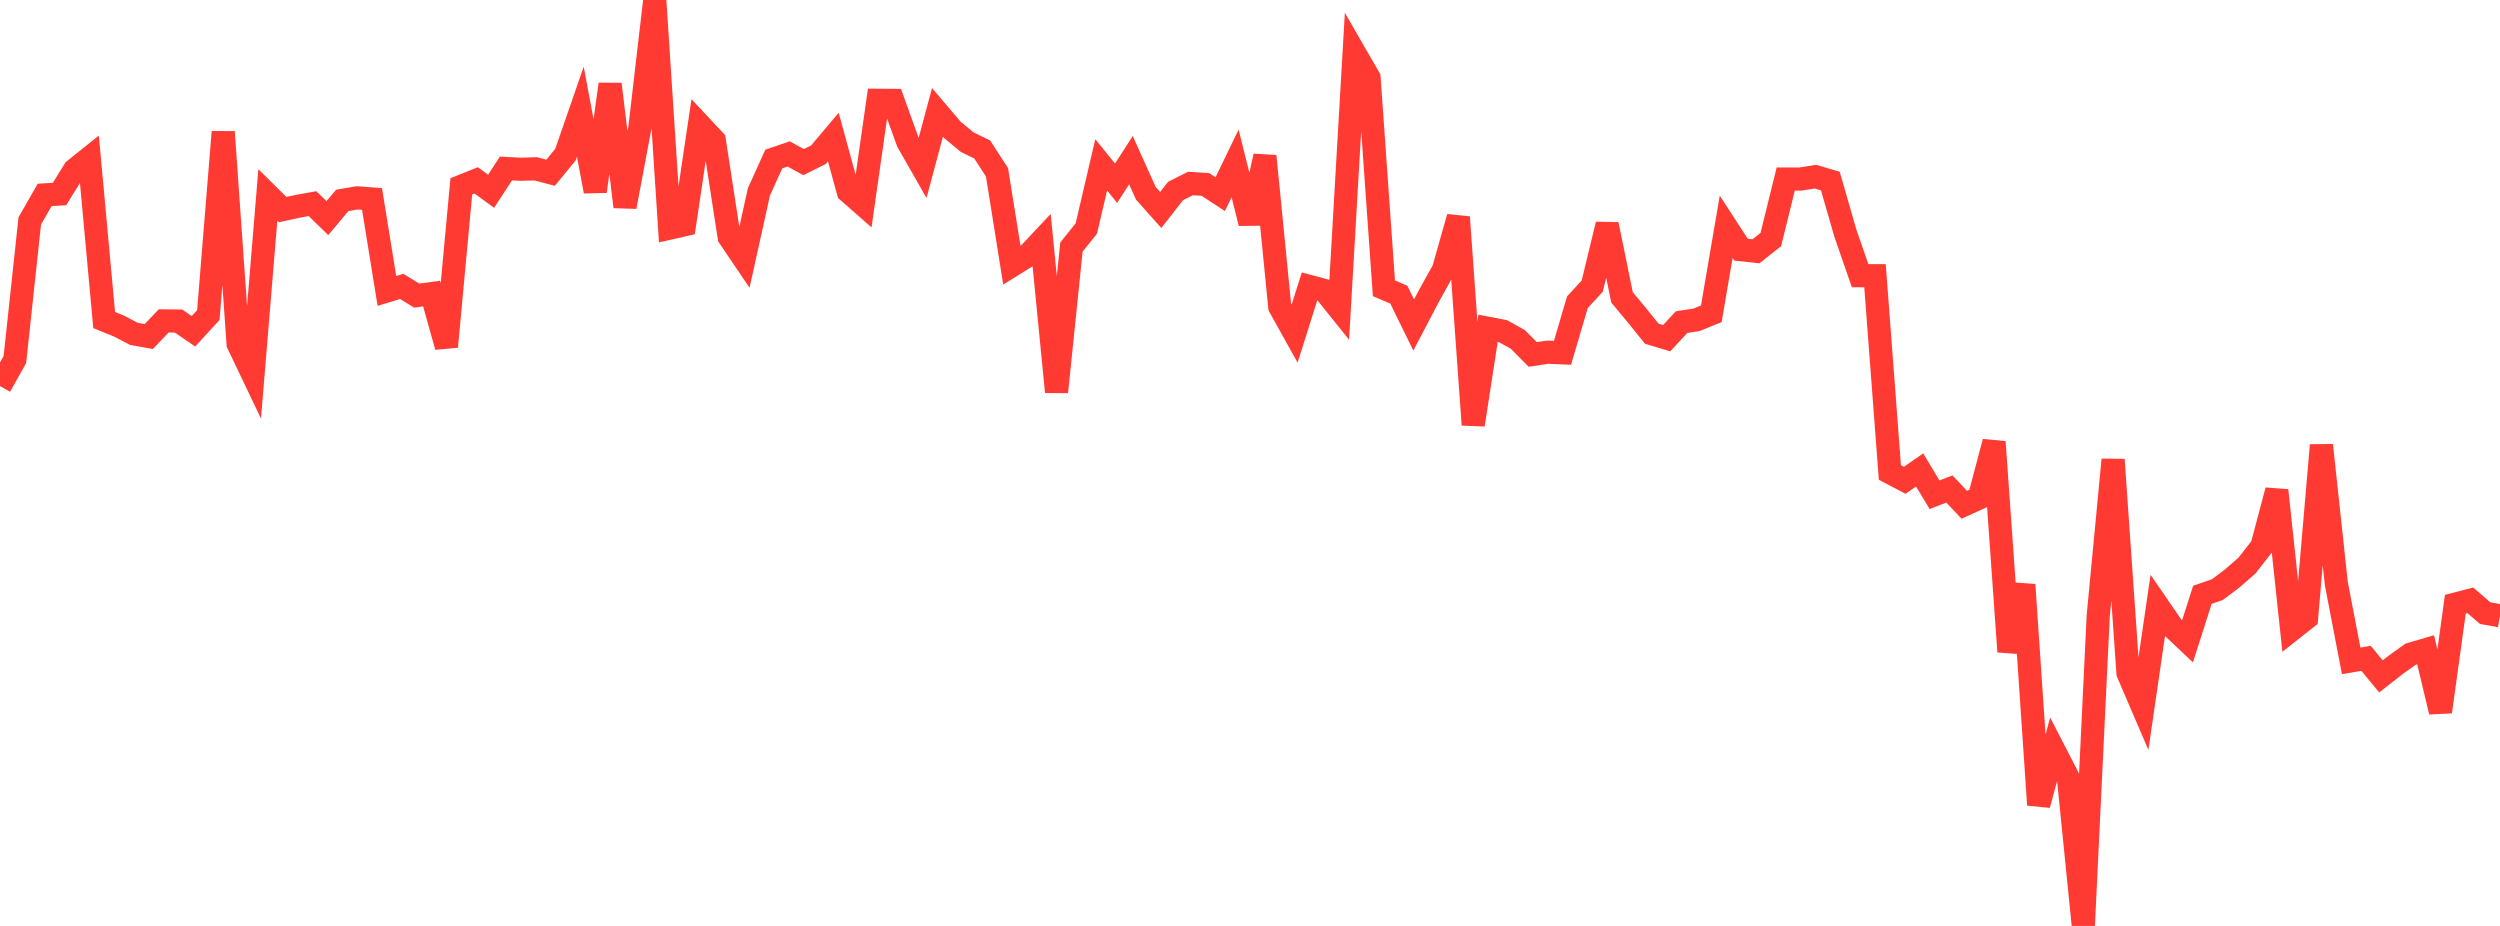 <?xml version="1.0" standalone="no"?>
<!DOCTYPE svg PUBLIC "-//W3C//DTD SVG 1.1//EN" "http://www.w3.org/Graphics/SVG/1.1/DTD/svg11.dtd">

<svg width="135" height="50" viewBox="0 0 135 50" preserveAspectRatio="none" 
  xmlns="http://www.w3.org/2000/svg"
  xmlns:xlink="http://www.w3.org/1999/xlink">


<polyline points="0.0, 20.85 0.804, 19.414 1.607, 11.932 2.411, 10.524 3.214, 10.477 4.018, 9.177 4.821, 8.534 5.625, 17.283 6.429, 17.61 7.232, 18.029 8.036, 18.172 8.839, 17.328 9.643, 17.337 10.446, 17.89 11.25, 17.015 12.054, 7.123 12.857, 18.565 13.661, 20.247 14.464, 10.522 15.268, 11.318 16.071, 11.142 16.875, 10.997 17.679, 11.778 18.482, 10.821 19.286, 10.685 20.089, 10.743 20.893, 15.71 21.696, 15.466 22.5, 15.963 23.304, 15.853 24.107, 18.722 24.911, 10.06 25.714, 9.739 26.518, 10.33 27.321, 9.099 28.125, 9.14 28.929, 9.116 29.732, 9.328 30.536, 8.348 31.339, 6.032 32.143, 10.333 32.946, 4.547 33.75, 11.166 34.554, 6.891 35.357, 0.0 36.161, 12.319 36.964, 12.136 37.768, 6.726 38.571, 7.583 39.375, 12.798 40.179, 13.987 40.982, 10.358 41.786, 8.586 42.589, 8.312 43.393, 8.755 44.196, 8.354 45.0, 7.402 45.804, 10.343 46.607, 11.048 47.411, 5.415 48.214, 5.421 49.018, 7.655 49.821, 9.062 50.625, 6.067 51.429, 7.014 52.232, 7.679 53.036, 8.069 53.839, 9.305 54.643, 14.339 55.446, 13.838 56.25, 12.983 57.054, 21.165 57.857, 13.342 58.661, 12.34 59.464, 8.901 60.268, 9.893 61.071, 8.649 61.875, 10.435 62.679, 11.338 63.482, 10.313 64.286, 9.909 65.089, 9.959 65.893, 10.485 66.696, 8.824 67.5, 12.052 68.304, 8.432 69.107, 16.57 69.911, 18.013 70.714, 15.469 71.518, 15.684 72.321, 16.687 73.125, 2.811 73.929, 4.204 74.732, 15.567 75.536, 15.912 76.339, 17.551 77.143, 16.017 77.946, 14.569 78.75, 11.727 79.554, 22.938 80.357, 17.728 81.161, 17.883 81.964, 18.328 82.768, 19.14 83.571, 19.019 84.375, 19.053 85.179, 16.321 85.982, 15.447 86.786, 12.119 87.589, 16.059 88.393, 17.024 89.196, 18.022 90.0, 18.262 90.804, 17.395 91.607, 17.272 92.411, 16.945 93.214, 12.245 94.018, 13.484 94.821, 13.571 95.625, 12.935 96.429, 9.669 97.232, 9.668 98.036, 9.539 98.839, 9.778 99.643, 12.571 100.446, 14.888 101.25, 14.888 102.054, 25.515 102.857, 25.936 103.661, 25.377 104.464, 26.716 105.268, 26.406 106.071, 27.258 106.875, 26.892 107.679, 23.864 108.482, 35.19 109.286, 31.578 110.089, 43.464 110.893, 40.467 111.696, 42.023 112.5, 50.0 113.304, 33.258 114.107, 24.822 114.911, 36.345 115.714, 38.215 116.518, 32.706 117.321, 33.874 118.125, 34.633 118.929, 32.118 119.732, 31.842 120.536, 31.239 121.339, 30.539 122.143, 29.506 122.946, 26.482 123.75, 34.005 124.554, 33.37 125.357, 24.042 126.161, 31.514 126.964, 35.687 127.768, 35.551 128.571, 36.524 129.375, 35.896 130.179, 35.322 130.982, 35.086 131.786, 38.438 132.589, 32.622 133.393, 32.413 134.196, 33.108 135.0, 33.252" fill="none" stroke="#ff3a33" stroke-width="1.25"/>

</svg>